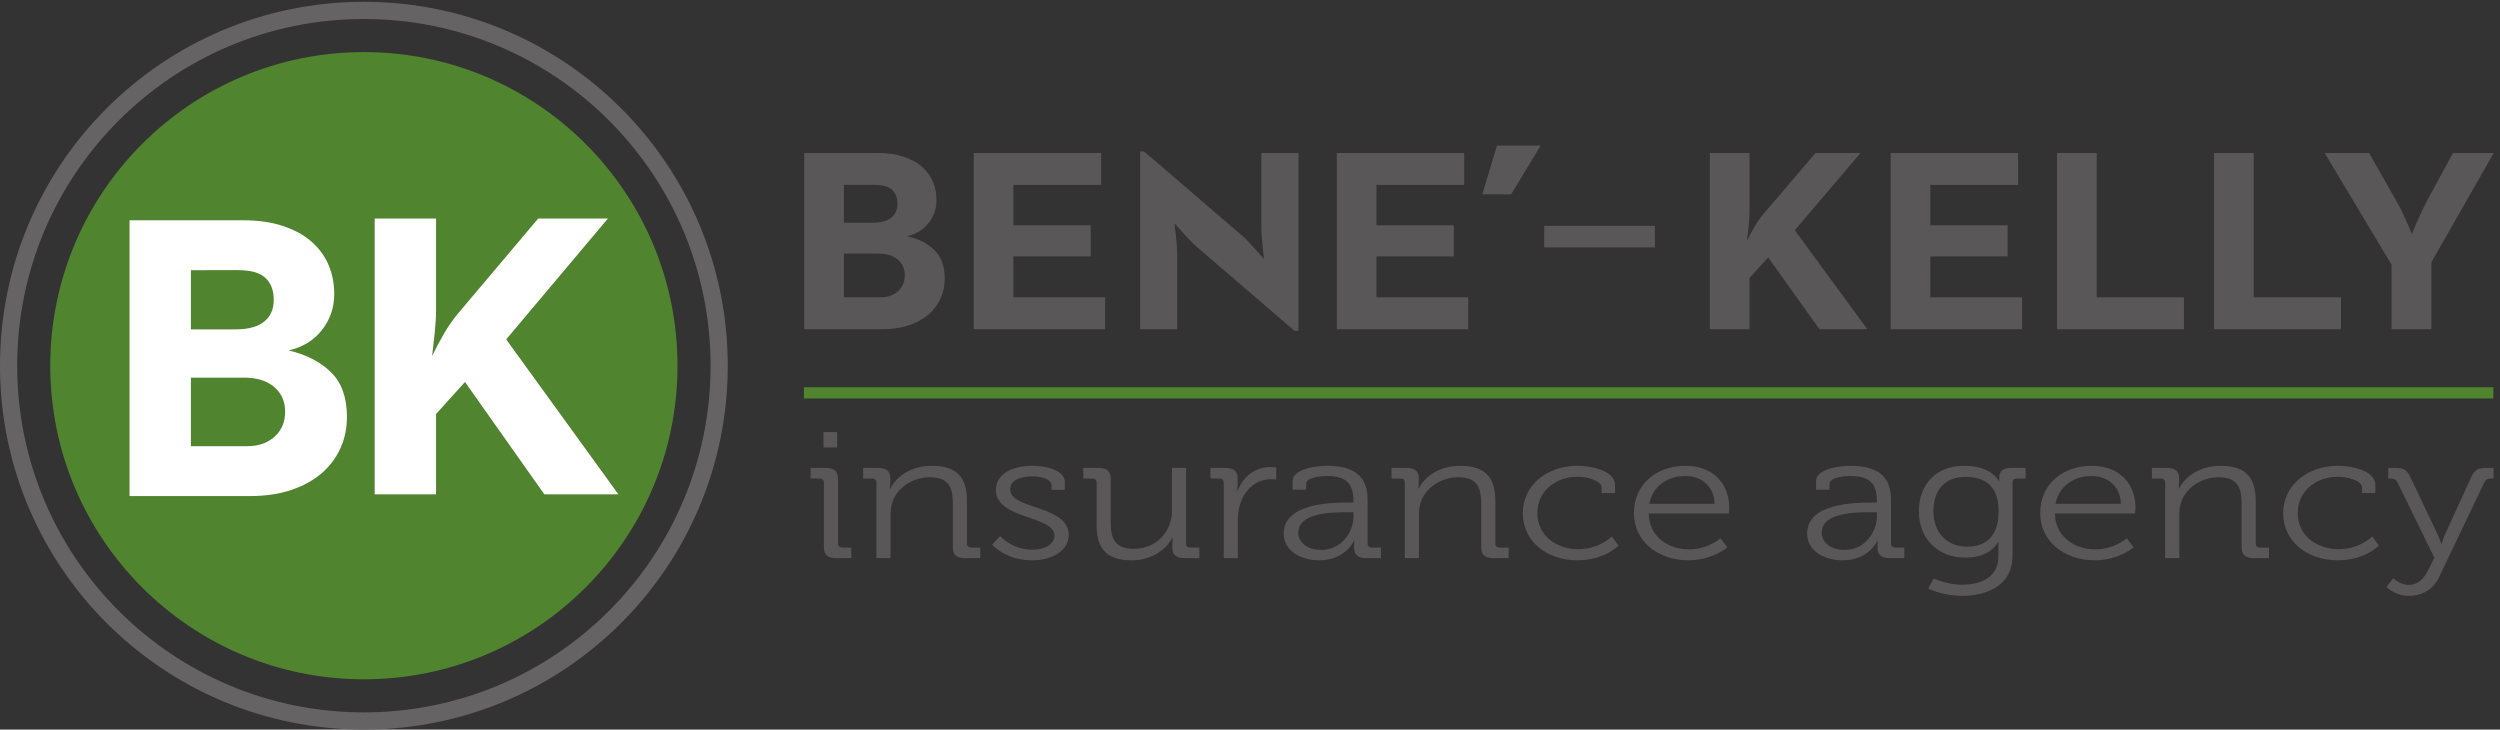 <?xml version="1.0" encoding="UTF-8" standalone="no"?>

<svg xmlns:inkscape="http://www.inkscape.org/namespaces/inkscape" xmlns:sodipodi="http://sodipodi.sourceforge.net/DTD/sodipodi-0.dtd" xmlns="http://www.w3.org/2000/svg" xmlns:svg="http://www.w3.org/2000/svg" version="1.1" id="svg1" width="1003.693" height="292.907" viewBox="0 0 1003.693 292.907">
  <rect x="0" y="0" width="1003.693" height="292.907" fill="#333333" stroke="none"/>
  <defs id="defs1"/>
  
  <g id="g1">
    <g id="group-R5">
      <path id="path2" d="m 151.734,1098.43 c 0,522.84 423.848,946.68 946.686,946.68 522.85,0 946.69,-423.84 946.69,-946.68 0,-522.848 -423.84,-946.692 -946.69,-946.692 -522.838,0 -946.686,423.844 -946.686,946.692" style="fill:#50842f;fill-opacity:1;fill-rule:nonzero;stroke:none" transform="matrix(0.133,0,0,-0.133,0,292.907)"/>
      <path id="path3" d="M 1098.43,0 C 491.77,0.02 0.016,491.77 0,1098.42 v 0 0 0 c 0.016,606.66 491.77,1098.41 1098.42,1098.43 606.66,-0.02 1098.41,-491.77 1098.43,-1098.42 C 2196.83,491.77 1705.08,0.02 1098.43,0 M 51.871,1098.42 v 0 C 51.887,809.352 168.973,547.871 358.402,358.398 547.871,168.969 809.344,51.891 1098.43,51.879 c 289.07,0.012 550.55,117.09 740.02,306.519 189.43,189.473 306.51,450.954 306.52,740.032 -0.01,289.07 -117.09,550.55 -306.52,740.02 -189.47,189.43 -450.95,306.51 -740.03,306.53 C 809.344,2144.96 547.871,2027.88 358.402,1838.45 168.973,1648.98 51.887,1387.5 51.871,1098.42" style="fill:#666364;fill-opacity:1;fill-rule:nonzero;stroke:none" transform="matrix(0.133,0,0,-0.133,0,292.907)"/>
      <path id="path4" d="m 746.934,855.48 c 33.515,0 60.863,9.571 82.023,28.739 21.184,19.179 31.766,44.293 31.766,75.32 0,30.981 -11.039,55.891 -33.086,74.671 -22.074,18.78 -52.492,28.14 -91.309,28.14 H 576.238 V 855.48 Z m -35.723,352.57 c 37.902,0 66.57,7.72 85.98,23.26 19.411,15.49 29.129,37.51 29.129,66.1 0,28.54 -8.398,50.56 -25.144,66.1 -16.77,15.49 -43.664,23.26 -80.703,23.26 H 576.238 v -178.72 z m -320.207,329.31 h 342.684 c 45.871,0 86.007,-5.73 120.41,-17.14 34.406,-11.46 63.047,-27.15 86.007,-47.17 22.938,-19.98 40.137,-43.44 51.606,-70.39 11.439,-26.89 17.199,-56.28 17.199,-88.11 0,-40.85 -12.351,-76.96 -37.039,-108.34 -24.711,-31.43 -58.226,-52.06 -100.57,-61.82 52.926,-12.25 95.484,-34.12 127.679,-65.5 32.2,-31.43 48.29,-76.51 48.29,-135.288 0,-34.27 -6.62,-65.903 -19.84,-94.84 -13.24,-28.992 -32.219,-54.102 -56.903,-75.321 -24.687,-21.222 -55.132,-37.953 -91.285,-50.16 -36.179,-12.25 -77.637,-18.383 -124.367,-18.383 H 391.004 v 832.462" style="fill:#ffffff;fill-opacity:1;fill-rule:nonzero;stroke:none" transform="matrix(0.133,0,0,-0.133,0,292.907)"/>
      <path id="path5" d="m 1131.04,1542.62 h 185.26 v -275.46 c 0,-20.42 -1.34,-43.44 -3.98,-69.14 -2.64,-25.75 -5.28,-49.21 -7.92,-70.43 10.56,22.06 22.45,44.48 35.7,67.34 13.24,22.87 27.78,43.64 43.66,62.42 l 240.82,285.27 h 210.41 L 1528,1177.8 1866.7,710.172 H 1643.1 L 1403.63,1049.28 1316.3,952.551 V 710.172 h -185.26 v 832.448" style="fill:#ffffff;fill-opacity:1;fill-rule:nonzero;stroke:none" transform="matrix(0.133,0,0,-0.133,0,292.907)"/>
      <path id="path6" d="m 2662.79,1208.5 h -235.1 v 531.96 h 221.42 c 29.63,0 55.57,-3.66 77.79,-10.95 22.23,-7.33 40.74,-17.35 55.58,-30.15 14.81,-12.76 25.93,-27.75 33.34,-44.97 7.39,-17.19 11.11,-35.97 11.11,-56.31 0,-26.11 -7.98,-49.18 -23.93,-69.24 -15.97,-20.08 -37.62,-33.26 -64.98,-39.5 34.19,-7.83 61.69,-21.8 82.49,-41.86 20.81,-20.08 31.21,-48.89 31.21,-86.45 0,-21.9 -4.28,-42.11 -12.82,-60.6 -8.56,-18.53 -20.82,-34.57 -36.77,-48.13 -15.95,-13.56 -35.62,-24.26 -58.98,-32.05 -23.38,-7.83 -50.16,-11.75 -80.36,-11.75 m -115.42,228.42 v -132.2 h 110.29 c 21.66,0 39.33,6.12 53,18.37 13.69,12.25 20.52,28.3 20.52,48.13 0,19.8 -7.13,35.71 -21.37,47.71 -14.27,12 -33.92,17.99 -59,17.99 h -103.44 m 0,207.31 v -114.21 h 87.21 c 24.49,0 43.01,4.94 55.56,14.87 12.54,9.9 18.81,23.97 18.81,42.24 0,18.23 -5.42,32.3 -16.24,42.24 -10.84,9.9 -28.21,14.86 -52.15,14.86 h -93.19" style="fill:#5a5758;fill-opacity:1;fill-rule:nonzero;stroke:none" transform="matrix(0.133,0,0,-0.133,0,292.907)"/>
      <path id="path7" d="m 3336.01,1208.5 h -396.67 v 531.96 h 384.7 v -96.23 h -265.02 v -122.04 h 233.4 v -93.87 h -233.4 v -123.6 h 276.99 v -96.22" style="fill:#5a5758;fill-opacity:1;fill-rule:nonzero;stroke:none" transform="matrix(0.133,0,0,-0.133,0,292.907)"/>
      <path id="path8" d="m 3919.49,1203.82 h -11.96 l -293.25,251.88 c -7.41,6.27 -15.1,13.68 -23.08,22.28 -7.98,8.63 -15.38,16.55 -22.23,23.87 -7.98,8.85 -15.95,17.73 -23.93,26.61 1.13,-11.49 2.57,-22.98 4.28,-34.44 1.13,-9.9 2.14,-20.34 2.99,-31.29 0.85,-10.95 1.29,-21.39 1.29,-31.29 V 1208.5 h -112 v 536.63 h 11.97 l 293.23,-251.87 c 7.41,-5.76 14.96,-12.93 22.66,-21.52 7.69,-8.63 14.96,-16.55 21.79,-23.87 7.97,-8.89 15.95,-17.99 23.94,-27.38 -1.15,11.46 -2.28,22.95 -3.41,34.41 -1.15,9.9 -2.14,20.6 -2.99,32.09 -0.87,11.46 -1.29,21.64 -1.29,30.52 v 222.95 h 111.99 v -536.64" style="fill:#5a5758;fill-opacity:1;fill-rule:nonzero;stroke:none" transform="matrix(0.133,0,0,-0.133,0,292.907)"/>
      <path id="path9" d="m 4432,1208.5 h -396.67 v 531.96 h 384.7 v -96.23 h -265.02 v -122.04 h 233.4 v -93.87 h -233.4 v -123.6 H 4432 v -96.22" style="fill:#5a5758;fill-opacity:1;fill-rule:nonzero;stroke:none" transform="matrix(0.133,0,0,-0.133,0,292.907)"/>
      <path id="path10" d="m 5636.71,1208.5 h -144.47 l -154.74,216.7 -56.43,-61.81 V 1208.5 h -119.68 v 531.96 h 119.68 v -176.03 c 0,-13.05 -0.85,-27.75 -2.55,-44.18 -1.72,-16.46 -3.43,-31.45 -5.13,-45.01 6.83,14.1 14.52,28.42 23.08,43.04 8.54,14.61 17.95,27.88 28.21,39.88 l 155.58,182.3 h 135.94 l -198.35,-233.13 218.86,-298.83" style="fill:#5a5758;fill-opacity:1;fill-rule:nonzero;stroke:none" transform="matrix(0.133,0,0,-0.133,0,292.907)"/>
      <path id="path11" d="m 6103.89,1208.5 h -396.65 v 531.96 h 384.68 v -96.23 h -265 v -122.04 h 233.38 v -93.87 h -233.38 v -123.6 h 276.97 v -96.22" style="fill:#5a5758;fill-opacity:1;fill-rule:nonzero;stroke:none" transform="matrix(0.133,0,0,-0.133,0,292.907)"/>
      <path id="path12" d="m 6592.48,1208.5 h -383 v 531.96 h 119.7 v -435.74 h 263.3 v -96.22" style="fill:#5a5758;fill-opacity:1;fill-rule:nonzero;stroke:none" transform="matrix(0.133,0,0,-0.133,0,292.907)"/>
      <path id="path13" d="m 7066.52,1208.5 h -382.99 v 531.96 h 119.66 v -435.74 h 263.33 v -96.22" style="fill:#5a5758;fill-opacity:1;fill-rule:nonzero;stroke:none" transform="matrix(0.133,0,0,-0.133,0,292.907)"/>
      <path id="path14" d="m 7339.64,1208.5 h -120.53 v 194.77 l -201.76,337.19 h 134.2 l 82.07,-144.74 c 5.7,-9.39 11.27,-19.83 16.69,-31.29 5.39,-11.46 10.37,-22.44 14.96,-32.85 5.67,-12 10.82,-24 15.38,-36 4.55,11.49 9.42,23.21 14.54,35.21 4.55,10.44 9.53,21.39 14.95,32.88 5.43,11.46 10.68,22.15 15.83,32.05 l 78.65,144.74 h 123.11 L 7339.64,1411.1 v -202.6" style="fill:#5a5758;fill-opacity:1;fill-rule:nonzero;stroke:none" transform="matrix(0.133,0,0,-0.133,0,292.907)"/>
      <path id="path15" d="m 4661.43,1455.47 h 334.191 v 65.191 H 4661.43 Z" style="fill:#5a5758;fill-opacity:1;fill-rule:nonzero;stroke:none" transform="matrix(0.133,0,0,-0.133,0,292.907)"/>
      <path id="path16" d="m 4561.62,1615.78 h -87.21 l 44.46,147.06 h 131.66 l -88.91,-147.06" style="fill:#5a5758;fill-opacity:1;fill-rule:nonzero;stroke:none" transform="matrix(0.133,0,0,-0.133,0,292.907)"/>
      <path id="path17" d="m 7526.47,999.43 h -5099.7 v 33.93 h 5099.7 v -33.93" style="fill:#50842f;fill-opacity:1;fill-rule:nonzero;stroke:none" transform="matrix(0.133,0,0,-0.133,0,292.907)"/>
      <path id="path18" d="m 2569.75,517.43 h -44.53 c -26.93,0 -38.21,9.75 -38.21,33.019 V 745.93 c 0,7.582 -5.02,11.929 -13.79,11.929 h -26.33 v 31.942 h 44.49 c 26.97,0 38.25,-9.75 38.25,-33.031 V 561.289 c 0,-8.117 5.02,-11.898 13.79,-11.898 h 26.33 V 517.43 m -42.63,334.101 h -41.36 v 46.571 h 41.36 v -46.571" style="fill:#5a5758;fill-opacity:1;fill-rule:nonzero;stroke:none" transform="matrix(0.133,0,0,-0.133,0,292.907)"/>
      <path id="path19" d="m 2959.01,517.43 h -44.48 c -26.97,0 -38.26,9.75 -38.26,33.019 v 130.512 c 0,42.769 -7.52,80.687 -68.29,80.687 -53.91,0 -100.29,-31.957 -114.73,-76.91 -3.76,-11.359 -5.02,-23.808 -5.02,-36.808 v -130.5 h -42.62 v 228.5 c 0,7.582 -5.01,11.929 -13.79,11.929 h -26.32 v 31.942 h 43.87 c 26.33,0 38.26,-9.75 38.26,-30.332 V 747.02 c 0,-10.84 -1.26,-19.5 -1.26,-19.5 h 1.26 c 11.28,24.921 51.4,68.789 125.36,68.789 78.33,0 105.91,-38.45 105.91,-105.598 V 561.289 c 0,-8.117 5.01,-11.898 13.79,-11.898 h 26.32 V 517.43" style="fill:#5a5758;fill-opacity:1;fill-rule:nonzero;stroke:none" transform="matrix(0.133,0,0,-0.133,0,292.907)"/>
      <path id="path20" d="m 3115.8,510.922 c -82.09,0 -120.95,47.668 -120.95,47.668 l 24.42,25.449 c 0,0 35.1,-41.16 97.18,-41.16 35.1,0 66.44,14.621 66.44,43.32 0,59.563 -176.76,48.742 -176.76,136.461 0,49.27 48.89,73.649 112.18,73.649 31.99,0 95.92,-10.84 95.92,-49.289 v -23.29 h -40.12 v 13 c 0,20.04 -33.84,27.622 -54.55,27.622 -43.88,0 -70.2,-13 -70.2,-39.532 0,-61.191 176.76,-47.109 176.76,-137.531 0,-45.5 -47.64,-76.367 -110.32,-76.367" style="fill:#5a5758;fill-opacity:1;fill-rule:nonzero;stroke:none" transform="matrix(0.133,0,0,-0.133,0,292.907)"/>
      <path id="path21" d="m 3416.15,510.922 c -74.61,0 -105.95,34.66 -105.95,105.598 v 129.41 c 0,7.582 -5.02,11.929 -13.79,11.929 h -26.33 v 31.942 h 44.53 c 26.93,0 38.21,-9.75 38.21,-31.942 V 626.27 c 0,-42.77 8.17,-80.688 68.95,-80.688 71.45,0 115.93,54.699 115.93,113.719 v 130.5 h 42.63 V 561.289 c 0,-8.117 5.01,-11.898 13.83,-11.898 h 26.28 V 517.43 h -43.23 c -26.32,0 -38.21,9.75 -38.21,30.32 v 12.461 c 0,10.828 1.21,19.5 1.21,19.5 H 3539 c -12.54,-26.539 -53.95,-68.789 -122.85,-68.789" style="fill:#5a5758;fill-opacity:1;fill-rule:nonzero;stroke:none" transform="matrix(0.133,0,0,-0.133,0,292.907)"/>
      <path id="path22" d="m 3736.55,517.43 h -42.62 v 228.5 c 0,7.582 -5.02,11.929 -13.83,11.929 h -26.29 v 31.942 h 43.84 c 26.36,0 38.25,-9.211 38.25,-30.871 v -18.391 c 0,-11.391 -1.25,-20.598 -1.25,-20.598 h 1.25 c 15.05,41.168 50.15,72.579 99.64,72.579 8.82,0 16.95,-1.629 16.95,-1.629 v -36.289 c 0,0 -7.52,1.089 -15.65,1.089 -44.52,0 -77.72,-30.332 -91.56,-70.402 -6.22,-17.328 -8.73,-35.75 -8.73,-53.07 V 517.43" style="fill:#5a5758;fill-opacity:1;fill-rule:nonzero;stroke:none" transform="matrix(0.133,0,0,-0.133,0,292.907)"/>
      <path id="path23" d="m 3982.26,510.922 c -52.65,0 -107.16,26.539 -107.16,80.699 0,90.418 138.54,93.668 193.05,93.668 h 17.55 v 3.262 c 0,56.84 -23.82,76.89 -81.48,76.89 -15.65,0 -61.43,-3.793 -61.43,-23.839 V 724.27 h -40.76 v 26 c 0,37.89 75.21,46.039 102.79,46.039 99.69,0 123.5,-46.039 123.5,-104.508 V 561.289 c 0,-8.117 5.02,-11.898 13.79,-11.898 h 26.33 V 517.43 h -43.27 c -26.93,0 -37.61,10.3 -37.61,32.5 0,11.91 0.65,20.031 0.65,20.031 h -1.25 c 0.6,0 -25.68,-59.039 -104.7,-59.039 m 85.24,145.129 c -49.49,0 -148.53,-1.09 -148.53,-62.281 0,-25.45 23.17,-51.438 70.2,-51.438 60.18,0 96.53,54.156 96.53,101.27 v 12.449 h -18.2" style="fill:#5a5758;fill-opacity:1;fill-rule:nonzero;stroke:none" transform="matrix(0.133,0,0,-0.133,0,292.907)"/>
      <path id="path24" d="m 4553.99,517.43 h -44.48 c -26.93,0 -38.26,9.75 -38.26,33.019 v 130.512 c 0,42.769 -7.52,80.687 -68.3,80.687 -53.91,0 -100.29,-31.957 -114.73,-76.91 -3.71,-11.359 -5.01,-23.808 -5.01,-36.808 v -130.5 h -42.62 v 228.5 c 0,7.582 -5.02,11.929 -13.75,11.929 h -26.37 v 31.942 h 43.92 c 26.28,0 38.21,-9.75 38.21,-30.332 V 747.02 c 0,-10.84 -1.25,-19.5 -1.25,-19.5 h 1.25 c 11.29,24.921 51.4,68.789 125.37,68.789 78.32,0 105.9,-38.45 105.9,-105.598 V 561.289 c 0,-8.117 5.02,-11.898 13.84,-11.898 h 26.28 V 517.43" style="fill:#5a5758;fill-opacity:1;fill-rule:nonzero;stroke:none" transform="matrix(0.133,0,0,-0.133,0,292.907)"/>
      <path id="path25" d="m 4762.22,510.922 c -94.02,0 -165.48,57.949 -165.48,142.43 0,83.378 72.06,142.957 166.12,142.957 35.71,0 112.18,-13 112.18,-57.95 V 714 h -40.11 v 15.691 c 0,22.75 -45.78,33.571 -72.07,33.571 -67.69,0 -122.24,-43.864 -122.24,-109.91 0,-67.153 57.06,-108.84 123.46,-108.84 64.58,0 101.58,38.437 101.58,38.437 l 20.06,-27.617 c 0,0 -42.62,-44.41 -123.5,-44.41" style="fill:#5a5758;fill-opacity:1;fill-rule:nonzero;stroke:none" transform="matrix(0.133,0,0,-0.133,0,292.907)"/>
      <path id="path26" d="m 5097.02,510.922 c -93.38,0 -164.83,58.488 -164.83,142.43 0,89.339 70.85,142.957 155.44,142.957 87.11,0 132.24,-57.95 132.24,-125.629 0,-6.508 -1.21,-18.418 -1.21,-18.418 h -241.99 c 1.3,-68.762 57.06,-108.301 122.25,-108.301 57.66,0 94.67,33.57 94.67,33.57 l 20.66,-27.601 c 0,0 -45.74,-39.008 -117.23,-39.008 m -10.03,254.519 c -52.01,0 -97.78,-29.261 -108.42,-83.941 h 197.47 c -2.51,56.309 -42.63,83.941 -89.05,83.941" style="fill:#5a5758;fill-opacity:1;fill-rule:nonzero;stroke:none" transform="matrix(0.133,0,0,-0.133,0,292.907)"/>
      <path id="path27" d="m 5562.23,510.922 c -52.65,0 -107.16,26.539 -107.16,80.699 0,90.418 138.55,93.668 193.06,93.668 h 17.55 v 3.262 c 0,56.84 -23.82,76.89 -81.49,76.89 -15.65,0 -61.42,-3.793 -61.42,-23.839 V 724.27 H 5482 v 26 c 0,37.89 75.22,46.039 102.8,46.039 99.68,0 123.5,-46.039 123.5,-104.508 V 561.289 c 0,-8.117 5.01,-11.898 13.79,-11.898 h 26.32 V 517.43 h -43.27 c -26.93,0 -37.6,10.3 -37.6,32.5 0,11.91 0.64,20.031 0.64,20.031 h -1.25 c 0.61,0 -25.68,-59.039 -104.7,-59.039 m 85.25,145.129 c -49.5,0 -148.53,-1.09 -148.53,-62.281 0,-25.45 23.17,-51.438 70.2,-51.438 60.17,0 96.53,54.156 96.53,101.27 v 12.449 h -18.2" style="fill:#5a5758;fill-opacity:1;fill-rule:nonzero;stroke:none" transform="matrix(0.133,0,0,-0.133,0,292.907)"/>
      <path id="path28" d="m 5923.36,403.711 c -35.71,0 -72.06,8.121 -102.8,21.66 l 16.34,30.867 c 0,0 38.82,-18.937 85.25,-18.937 61.38,0 110.31,24.898 110.31,85.551 v 23.82 c 0,10.289 0.61,19.5 0.61,19.5 h -1.25 c -18.81,-29.781 -50.15,-47.113 -99.04,-47.113 -84.64,0 -140.4,57.933 -140.4,139.691 0,81.789 52.04,137.559 136.64,137.559 84.6,0 104.65,-46.59 104.65,-46.59 h 1.3 c 0,0 0,4.883 0,10.301 0,19.48 10.03,29.781 35.71,29.781 h 43.87 v -31.942 h -25.72 c -8.73,0 -13.74,-3.808 -13.74,-11.929 V 523.941 c 0,-86.64 -74.01,-120.23 -151.73,-120.23 m 10.03,359.008 c -61.39,0 -97.14,-38.449 -97.14,-103.418 0,-64.981 40.77,-107.219 102.8,-107.219 50.14,0 94.02,26.539 94.02,106.668 0,79.609 -43.88,103.969 -99.68,103.969" style="fill:#5a5758;fill-opacity:1;fill-rule:nonzero;stroke:none" transform="matrix(0.133,0,0,-0.133,0,292.907)"/>
      <path id="path29" d="m 6323.39,510.922 c -93.42,0 -164.87,58.488 -164.87,142.43 0,89.339 70.8,142.957 155.44,142.957 87.15,0 132.28,-57.95 132.28,-125.629 0,-6.508 -1.29,-18.418 -1.29,-18.418 h -241.91 c 1.21,-68.762 57.02,-108.301 122.21,-108.301 57.66,0 94.62,33.57 94.62,33.57 l 20.71,-27.601 c 0,0 -45.78,-39.008 -117.19,-39.008 m -10.03,254.519 c -52.05,0 -97.78,-29.261 -108.46,-83.941 h 197.42 c -2.51,56.309 -42.62,83.941 -88.96,83.941" style="fill:#5a5758;fill-opacity:1;fill-rule:nonzero;stroke:none" transform="matrix(0.133,0,0,-0.133,0,292.907)"/>
      <path id="path30" d="m 6849.3,517.43 h -44.49 c -26.92,0 -38.25,9.75 -38.25,33.019 v 130.512 c 0,42.769 -7.52,80.687 -68.3,80.687 -53.91,0 -100.29,-31.957 -114.73,-76.91 -3.72,-11.359 -5.01,-23.808 -5.01,-36.808 v -130.5 h -42.62 v 228.5 c 0,7.582 -5.02,11.929 -13.75,11.929 h -26.37 v 31.942 h 43.92 c 26.28,0 38.21,-9.75 38.21,-30.332 V 747.02 c 0,-10.84 -1.25,-19.5 -1.25,-19.5 h 1.25 c 11.28,24.921 51.4,68.789 125.36,68.789 78.33,0 105.91,-38.45 105.91,-105.598 V 561.289 c 0,-8.117 5.02,-11.898 13.84,-11.898 h 26.28 V 517.43" style="fill:#5a5758;fill-opacity:1;fill-rule:nonzero;stroke:none" transform="matrix(0.133,0,0,-0.133,0,292.907)"/>
      <path id="path31" d="m 7057.52,510.922 c -94.02,0 -165.47,57.949 -165.47,142.43 0,83.378 72.06,142.957 166.12,142.957 35.71,0 112.18,-13 112.18,-57.95 V 714 h -40.12 v 15.691 c 0,22.75 -45.77,33.571 -72.06,33.571 -67.69,0 -122.24,-43.864 -122.24,-109.91 0,-67.153 57.06,-108.84 123.45,-108.84 64.59,0 101.59,38.437 101.59,38.437 l 20.06,-27.617 c 0,0 -42.63,-44.41 -123.51,-44.41" style="fill:#5a5758;fill-opacity:1;fill-rule:nonzero;stroke:none" transform="matrix(0.133,0,0,-0.133,0,292.907)"/>
      <path id="path32" d="m 7272.58,403.711 c -43.83,0 -68.3,26.539 -68.3,26.539 l 20.06,27.082 c 0,-0.551 20.06,-20.57 47.03,-20.57 27.58,0 46.34,19.476 58.27,44.379 l 18.81,37.379 -110.97,226.871 c -5.01,9.75 -10.63,12.468 -21.91,12.468 h -6.27 v 31.942 h 19.45 c 28.19,0 36.96,-5.422 48.24,-29.781 l 80.84,-170.04 c 6.31,-13.539 11.32,-29.23 11.32,-29.23 h 1.21 c 0,0 4.41,15.691 10.68,29.23 l 77.72,170.04 c 10.68,24.359 20.06,29.781 48.9,29.781 h 19.45 v -31.942 h -6.31 c -11.24,0 -17.55,-2.718 -21.92,-12.468 L 7362.84,460.57 c -16.25,-34.66 -48.24,-56.859 -90.26,-56.859" style="fill:#5a5758;fill-opacity:1;fill-rule:nonzero;stroke:none" transform="matrix(0.133,0,0,-0.133,0,292.907)"/>
    </g>
  </g>
</svg>
